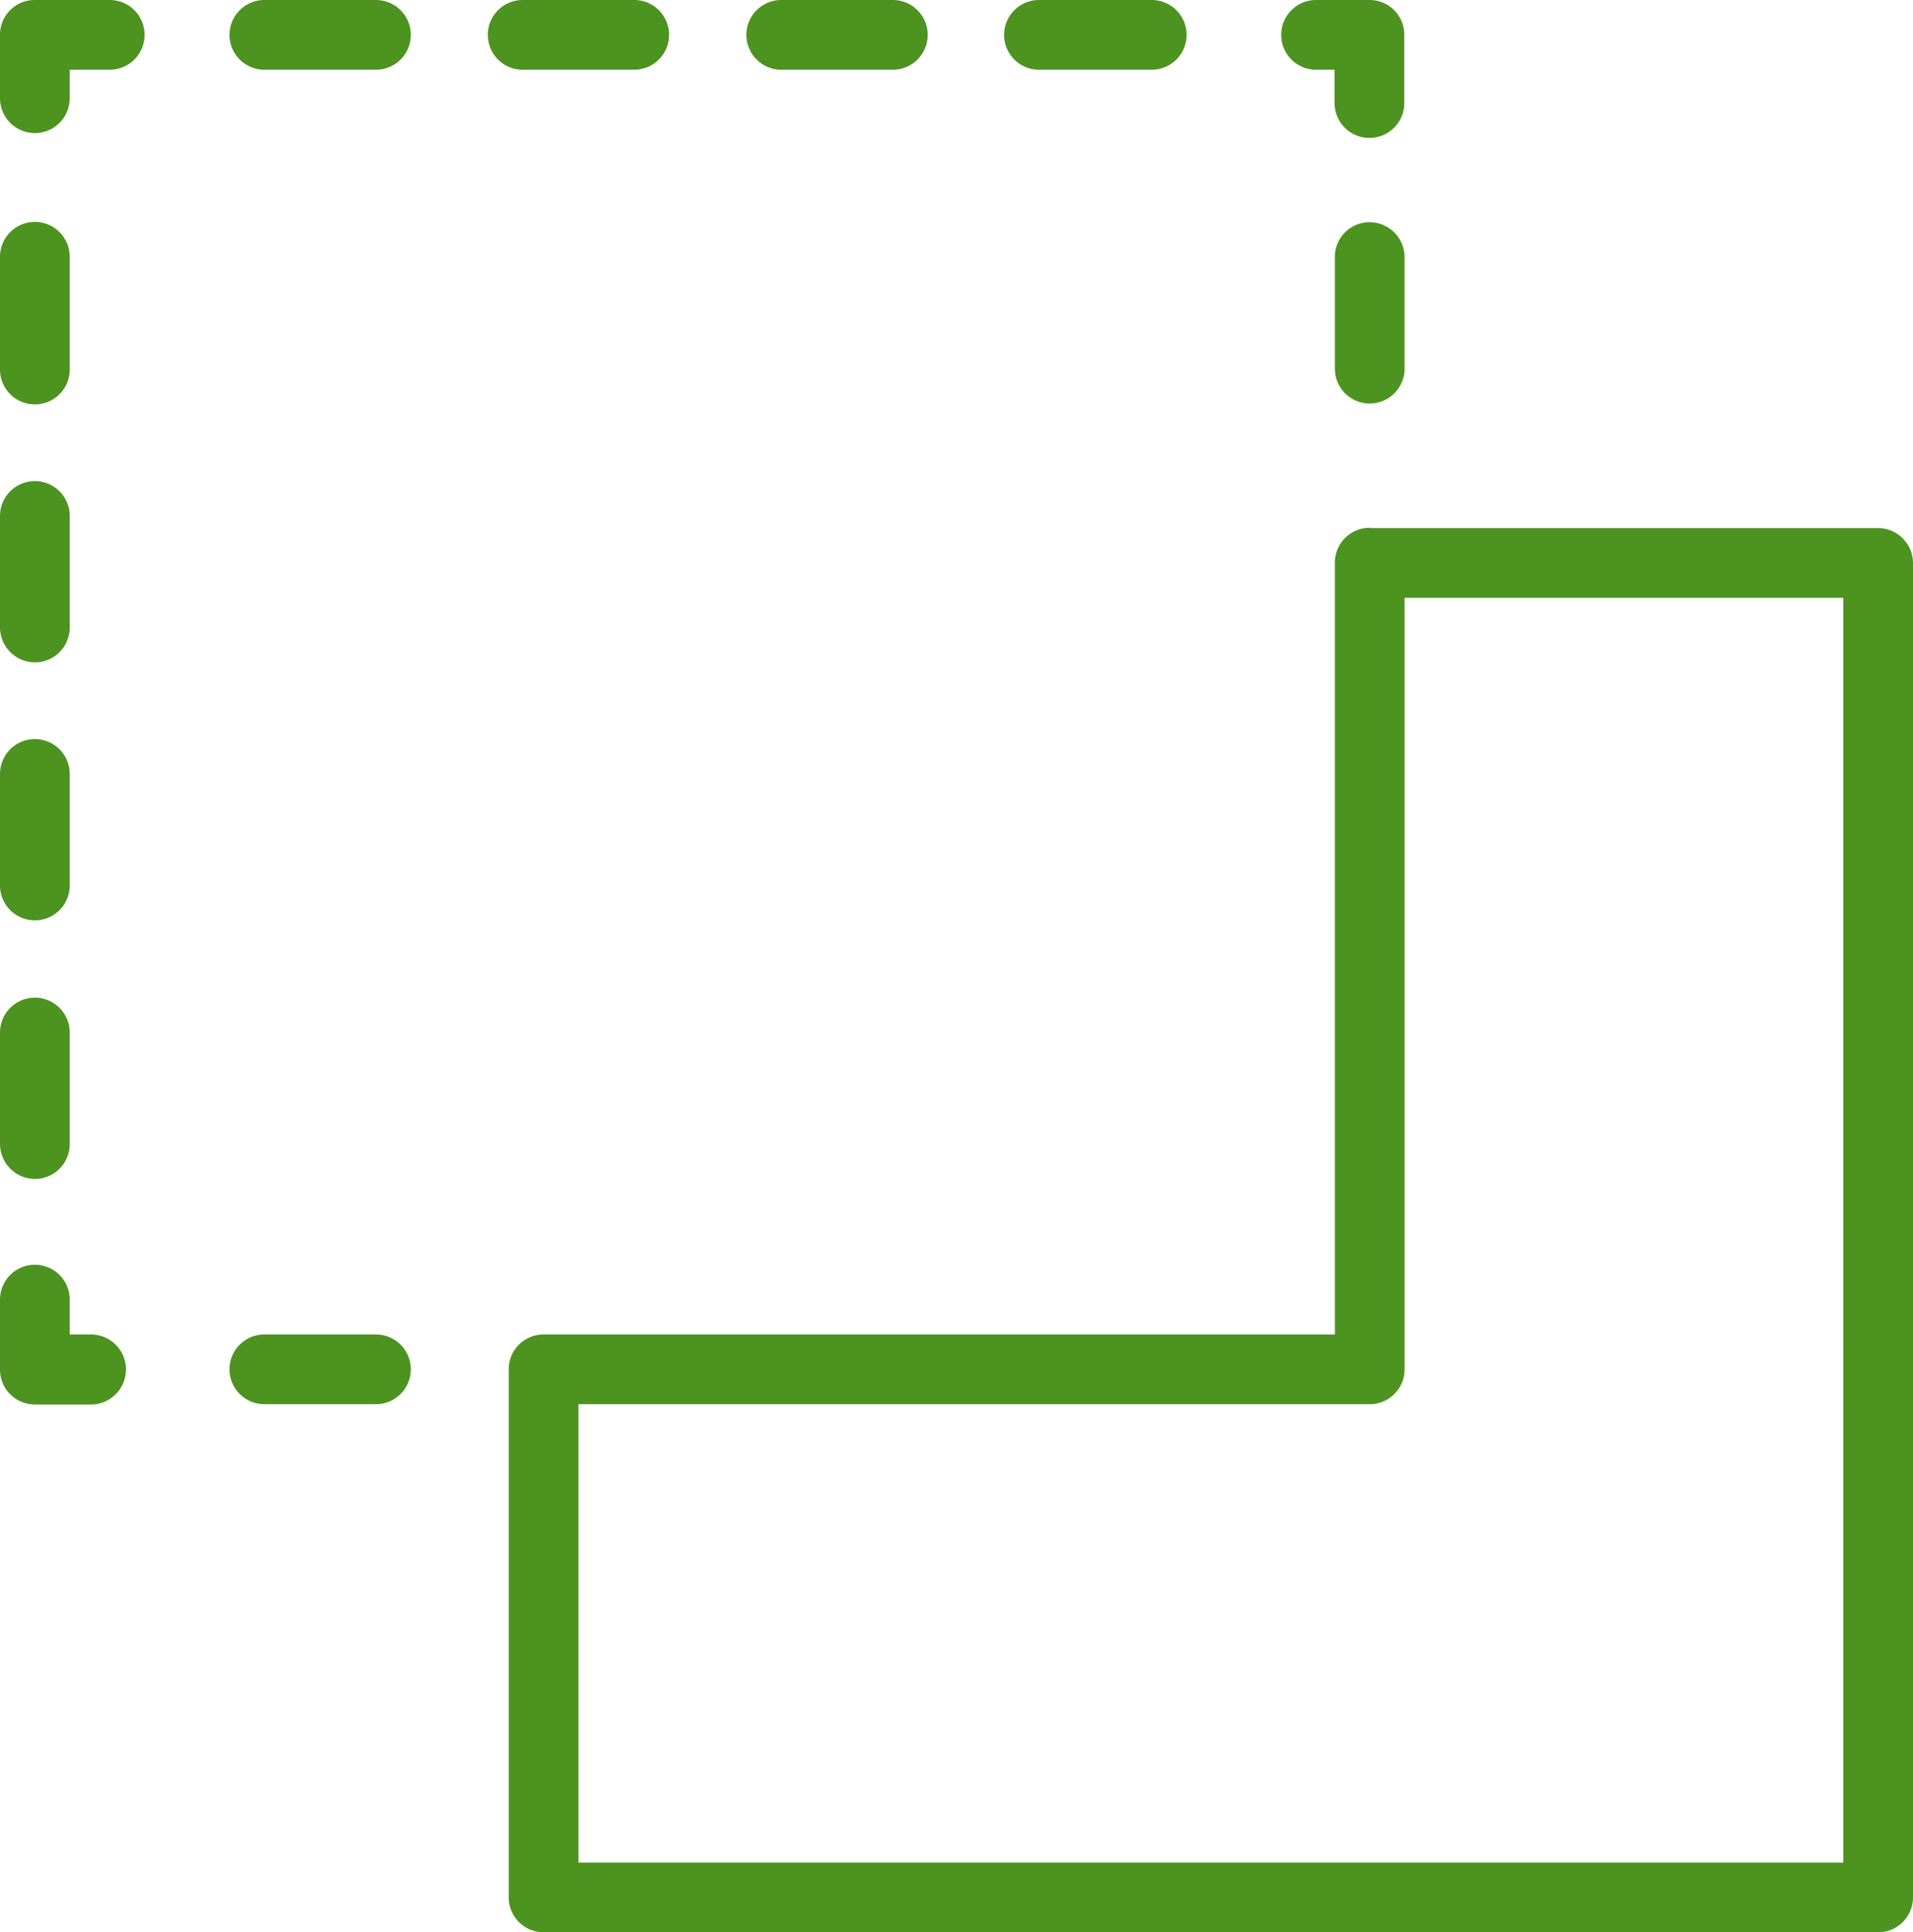 <svg xmlns="http://www.w3.org/2000/svg" width="1183.125" height="1195.122" viewBox="0 0 1183.125 1195.122">
  <g id="noun-dismantling-3762547-4E9321" transform="translate(-8.438 -2.437)">
    <path id="Pfad_1" data-name="Pfad 1" d="M1170,329.06H856.5c-.375,0-.562-.187-.937-.187A21.565,21.565,0,0,0,834,350.435v477.38H344.62a21.565,21.565,0,0,0-21.562,21.562V1176a21.565,21.565,0,0,0,21.562,21.562H1170A21.565,21.565,0,0,0,1191.563,1176V350.617A21.687,21.687,0,0,0,1170,329.055Zm-21.562,825.38H366.188V870.94h489.38a21.565,21.565,0,0,0,21.562-21.562V372.188h271.31Z" fill="#4d9320"/>
    <path id="Pfad_2" data-name="Pfad 2" d="M822.38,45.562h11.438V66.187a21.562,21.562,0,0,0,43.124,0V24A21.446,21.446,0,0,0,855.38,2.437h-33a21.562,21.562,0,1,0,0,43.124Z" fill="#4d9320"/>
    <path id="Pfad_3" data-name="Pfad 3" d="M76.312,2.438H30A21.446,21.446,0,0,0,8.438,24V63.188a21.562,21.562,0,0,0,43.124,0V45.562h24.75a21.562,21.562,0,0,0,0-43.124Z" fill="#4d9320"/>
    <path id="Pfad_4" data-name="Pfad 4" d="M30,252.56A21.565,21.565,0,0,0,51.562,231v-69.75a21.562,21.562,0,0,0-43.124,0V231A21.565,21.565,0,0,0,30,252.56Z" fill="#4d9320"/>
    <path id="Pfad_5" data-name="Pfad 5" d="M30,412.12a21.565,21.565,0,0,0,21.562-21.562v-69a21.562,21.562,0,1,0-43.124,0v69A21.687,21.687,0,0,0,30,412.12Z" fill="#4d9320"/>
    <path id="Pfad_6" data-name="Pfad 6" d="M64.688,827.81H51.563V806.248a21.562,21.562,0,1,0-43.124,0V849.56A21.565,21.565,0,0,0,30,871.122H64.689a21.656,21.656,0,0,0,0-43.312Z" fill="#4d9320"/>
    <path id="Pfad_7" data-name="Pfad 7" d="M30,571.69a21.565,21.565,0,0,0,21.562-21.562v-69a21.562,21.562,0,1,0-43.124,0v69A21.565,21.565,0,0,0,30,571.69Z" fill="#4d9320"/>
    <path id="Pfad_8" data-name="Pfad 8" d="M30,731.62a21.565,21.565,0,0,0,21.562-21.562v-69a21.562,21.562,0,1,0-43.124,0v69A21.687,21.687,0,0,0,30,731.62Z" fill="#4d9320"/>
    <path id="Pfad_9" data-name="Pfad 9" d="M651,45.562h69.75a21.562,21.562,0,1,0,0-43.124H651a21.562,21.562,0,1,0,0,43.124Z" fill="#4d9320"/>
    <path id="Pfad_10" data-name="Pfad 10" d="M491.62,45.562h69a21.562,21.562,0,1,0,0-43.124h-69a21.562,21.562,0,1,0,0,43.124Z" fill="#4d9320"/>
    <path id="Pfad_11" data-name="Pfad 11" d="M400.69,45.562a21.562,21.562,0,1,0,0-43.124h-69a21.562,21.562,0,1,0,0,43.124Z" fill="#4d9320"/>
    <path id="Pfad_12" data-name="Pfad 12" d="M240.94,2.438h-69a21.562,21.562,0,0,0,0,43.124h69a21.562,21.562,0,1,0,0-43.124Z" fill="#4d9320"/>
    <path id="Pfad_13" data-name="Pfad 13" d="M240.94,827.81h-69a21.562,21.562,0,0,0,0,43.124h69a21.562,21.562,0,0,0,0-43.124Z" fill="#4d9320"/>
    <path id="Pfad_14" data-name="Pfad 14" d="M855.56,139.88A21.446,21.446,0,0,0,834,161.442v69a21.562,21.562,0,0,0,43.124,0v-69A21.687,21.687,0,0,0,855.56,139.88Z" fill="#4d9320"/>
  </g>
</svg>
